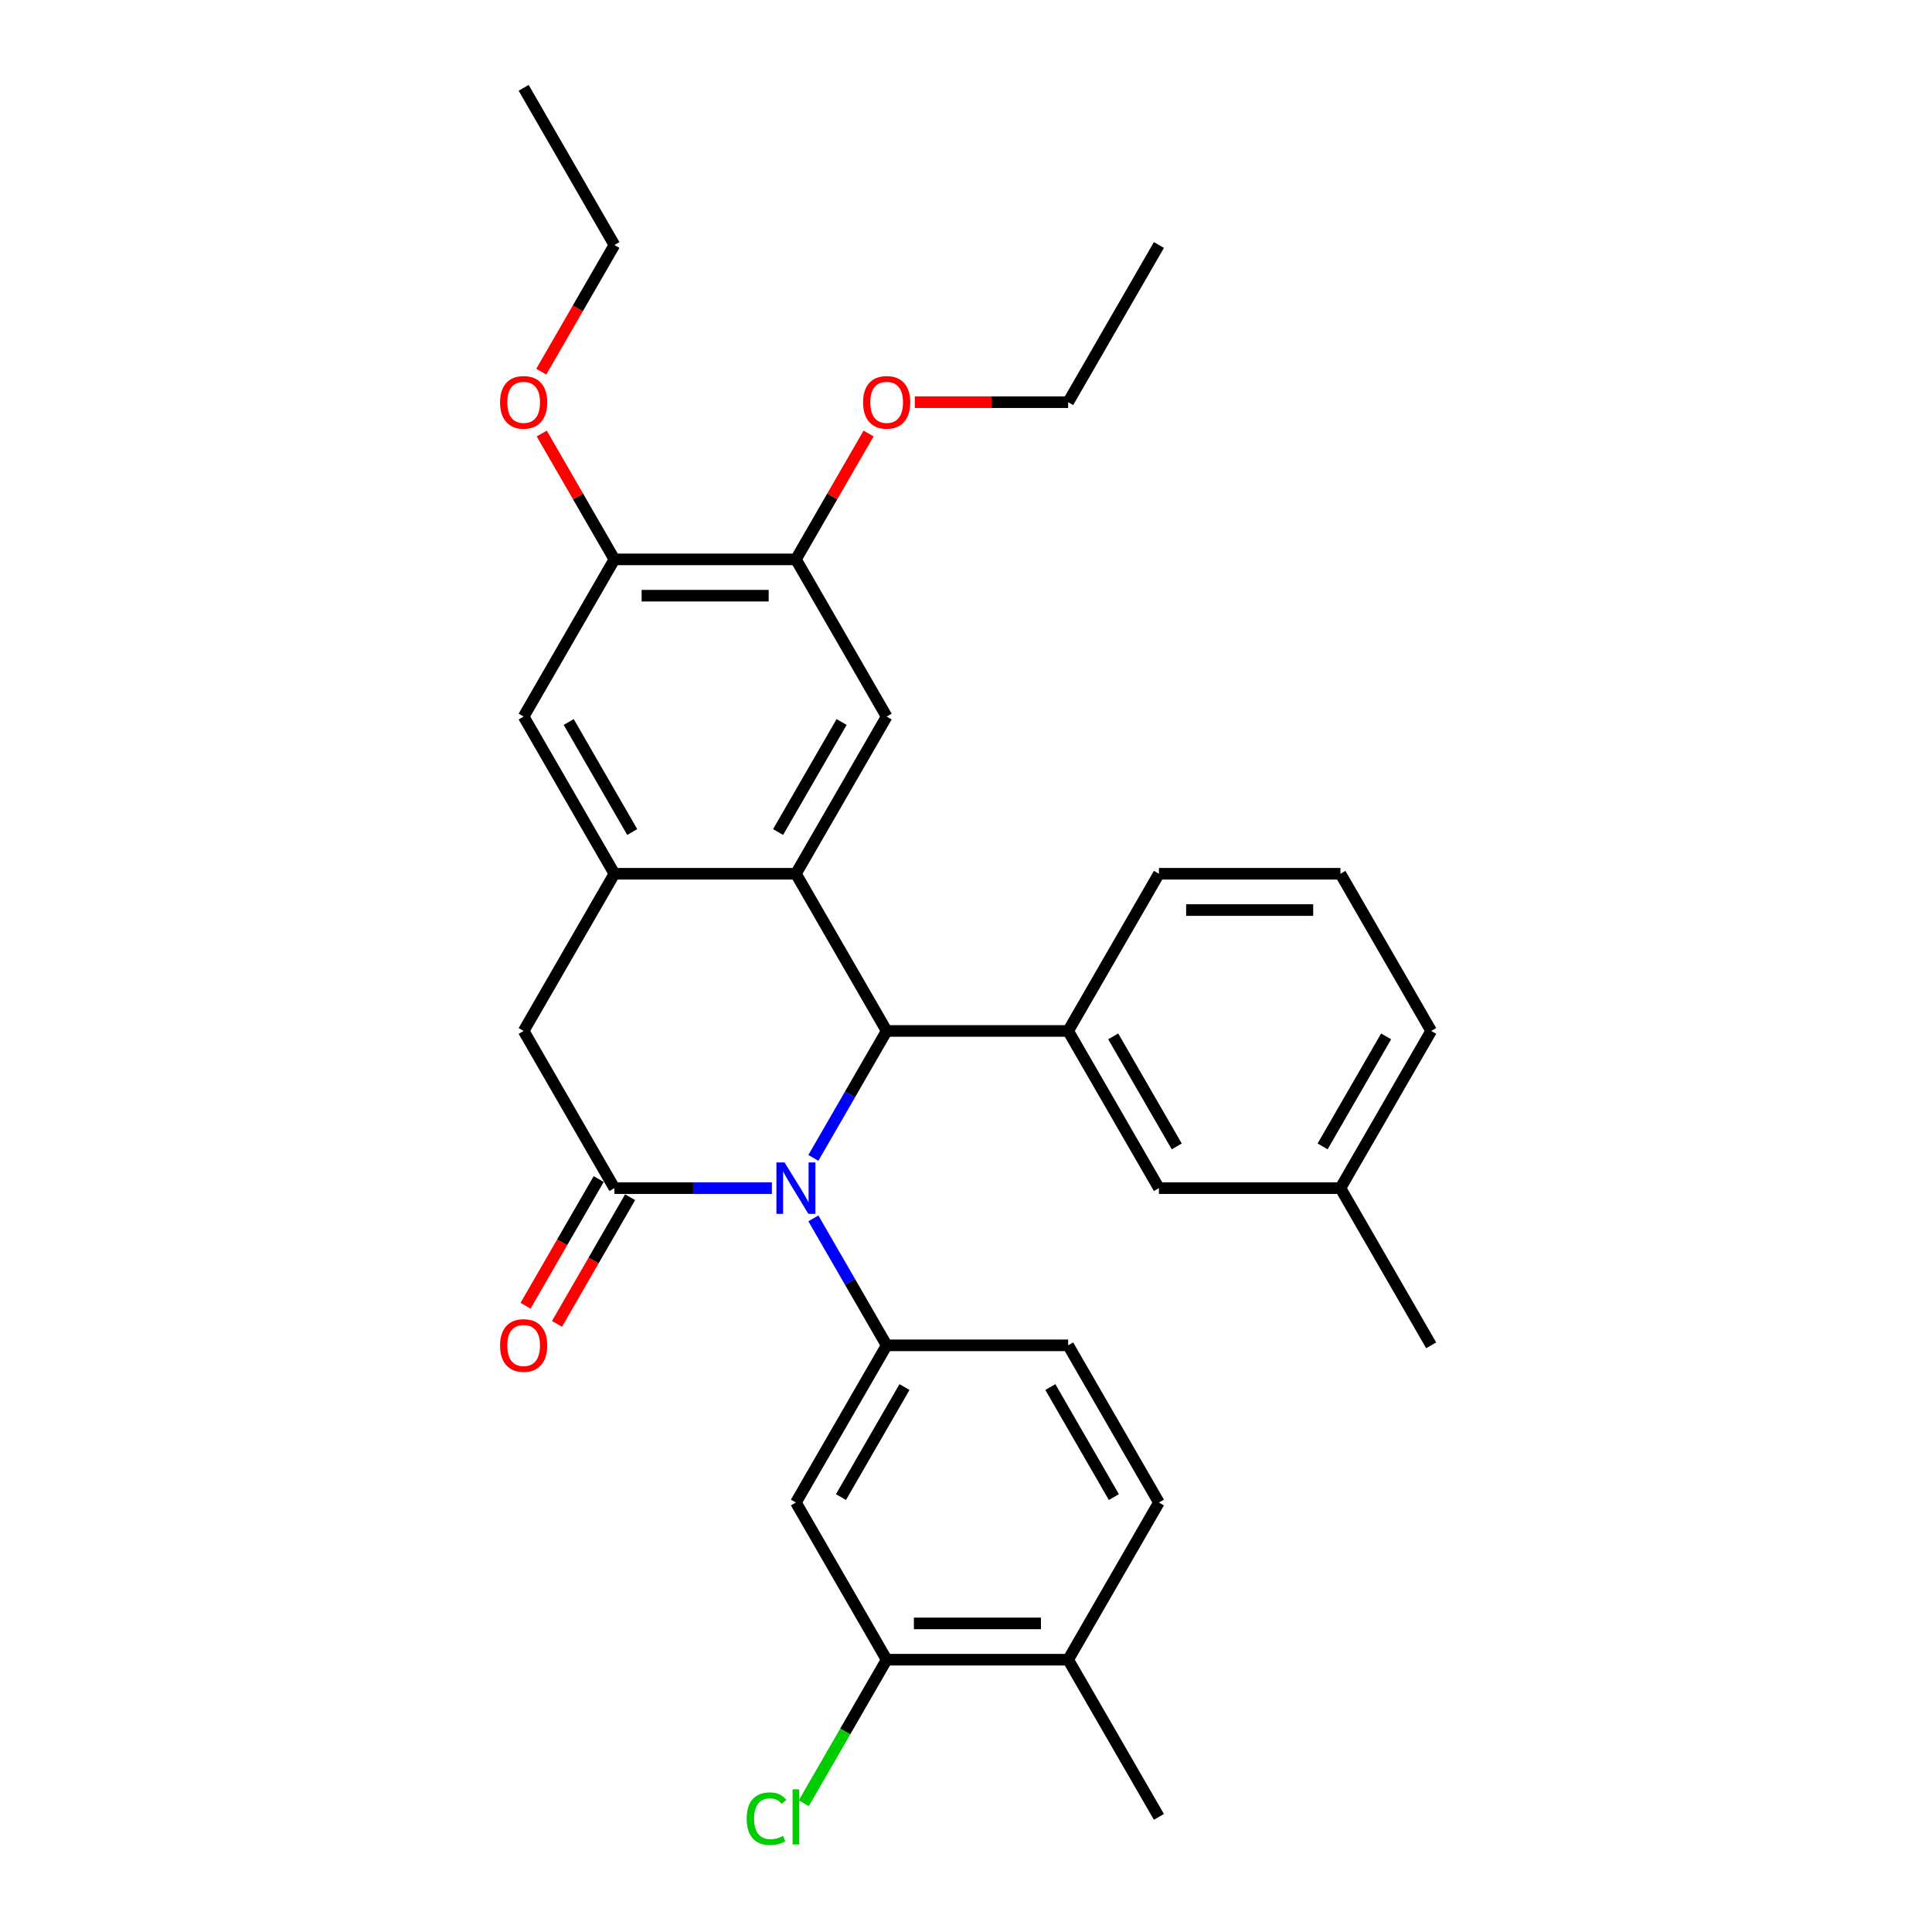 <?xml version='1.0' encoding='iso-8859-1'?>
<svg version='1.1' baseProfile='full'
              xmlns='http://www.w3.org/2000/svg'
                      xmlns:rdkit='http://www.rdkit.org/xml'
                      xmlns:xlink='http://www.w3.org/1999/xlink'
                  xml:space='preserve'
width='1000px' height='1000px' viewBox='0 0 1000 1000'>
<!-- END OF HEADER -->
<rect style='opacity:1.0;fill:#FFFFFF;stroke:none' width='1000' height='1000' x='0' y='0'> </rect>
<path class='bond-0' d='M 420.997,599.327 L 439.966,566.473' style='fill:none;fill-rule:evenodd;stroke:#0000FF;stroke-width:6px;stroke-linecap:butt;stroke-linejoin:miter;stroke-opacity:1' />
<path class='bond-0' d='M 439.966,566.473 L 458.934,533.618' style='fill:none;fill-rule:evenodd;stroke:#000000;stroke-width:6px;stroke-linecap:butt;stroke-linejoin:miter;stroke-opacity:1' />
<path class='bond-1' d='M 399.522,614.979 L 358.768,614.979' style='fill:none;fill-rule:evenodd;stroke:#0000FF;stroke-width:6px;stroke-linecap:butt;stroke-linejoin:miter;stroke-opacity:1' />
<path class='bond-1' d='M 358.768,614.979 L 318.013,614.979' style='fill:none;fill-rule:evenodd;stroke:#000000;stroke-width:6px;stroke-linecap:butt;stroke-linejoin:miter;stroke-opacity:1' />
<path class='bond-3' d='M 420.997,630.631 L 439.966,663.485' style='fill:none;fill-rule:evenodd;stroke:#0000FF;stroke-width:6px;stroke-linecap:butt;stroke-linejoin:miter;stroke-opacity:1' />
<path class='bond-3' d='M 439.966,663.485 L 458.934,696.34' style='fill:none;fill-rule:evenodd;stroke:#000000;stroke-width:6px;stroke-linecap:butt;stroke-linejoin:miter;stroke-opacity:1' />
<path class='bond-2' d='M 458.934,533.618 L 411.961,452.258' style='fill:none;fill-rule:evenodd;stroke:#000000;stroke-width:6px;stroke-linecap:butt;stroke-linejoin:miter;stroke-opacity:1' />
<path class='bond-5' d='M 458.934,533.618 L 552.881,533.618' style='fill:none;fill-rule:evenodd;stroke:#000000;stroke-width:6px;stroke-linecap:butt;stroke-linejoin:miter;stroke-opacity:1' />
<path class='bond-7' d='M 318.013,614.979 L 271.04,533.618' style='fill:none;fill-rule:evenodd;stroke:#000000;stroke-width:6px;stroke-linecap:butt;stroke-linejoin:miter;stroke-opacity:1' />
<path class='bond-13' d='M 309.877,610.282 L 290.952,643.061' style='fill:none;fill-rule:evenodd;stroke:#000000;stroke-width:6px;stroke-linecap:butt;stroke-linejoin:miter;stroke-opacity:1' />
<path class='bond-13' d='M 290.952,643.061 L 272.027,675.84' style='fill:none;fill-rule:evenodd;stroke:#FF0000;stroke-width:6px;stroke-linecap:butt;stroke-linejoin:miter;stroke-opacity:1' />
<path class='bond-13' d='M 326.149,619.676 L 307.224,652.456' style='fill:none;fill-rule:evenodd;stroke:#000000;stroke-width:6px;stroke-linecap:butt;stroke-linejoin:miter;stroke-opacity:1' />
<path class='bond-13' d='M 307.224,652.456 L 288.299,685.235' style='fill:none;fill-rule:evenodd;stroke:#FF0000;stroke-width:6px;stroke-linecap:butt;stroke-linejoin:miter;stroke-opacity:1' />
<path class='bond-6' d='M 411.961,452.258 L 458.934,370.897' style='fill:none;fill-rule:evenodd;stroke:#000000;stroke-width:6px;stroke-linecap:butt;stroke-linejoin:miter;stroke-opacity:1' />
<path class='bond-6' d='M 402.734,430.659 L 435.616,373.706' style='fill:none;fill-rule:evenodd;stroke:#000000;stroke-width:6px;stroke-linecap:butt;stroke-linejoin:miter;stroke-opacity:1' />
<path class='bond-31' d='M 411.961,452.258 L 318.013,452.258' style='fill:none;fill-rule:evenodd;stroke:#000000;stroke-width:6px;stroke-linecap:butt;stroke-linejoin:miter;stroke-opacity:1' />
<path class='bond-8' d='M 458.934,696.34 L 411.961,777.7' style='fill:none;fill-rule:evenodd;stroke:#000000;stroke-width:6px;stroke-linecap:butt;stroke-linejoin:miter;stroke-opacity:1' />
<path class='bond-8' d='M 468.16,717.938 L 435.279,774.891' style='fill:none;fill-rule:evenodd;stroke:#000000;stroke-width:6px;stroke-linecap:butt;stroke-linejoin:miter;stroke-opacity:1' />
<path class='bond-15' d='M 458.934,696.34 L 552.881,696.34' style='fill:none;fill-rule:evenodd;stroke:#000000;stroke-width:6px;stroke-linecap:butt;stroke-linejoin:miter;stroke-opacity:1' />
<path class='bond-4' d='M 318.013,452.258 L 271.04,533.618' style='fill:none;fill-rule:evenodd;stroke:#000000;stroke-width:6px;stroke-linecap:butt;stroke-linejoin:miter;stroke-opacity:1' />
<path class='bond-9' d='M 318.013,452.258 L 271.04,370.897' style='fill:none;fill-rule:evenodd;stroke:#000000;stroke-width:6px;stroke-linecap:butt;stroke-linejoin:miter;stroke-opacity:1' />
<path class='bond-9' d='M 327.239,430.659 L 294.358,373.706' style='fill:none;fill-rule:evenodd;stroke:#000000;stroke-width:6px;stroke-linecap:butt;stroke-linejoin:miter;stroke-opacity:1' />
<path class='bond-14' d='M 552.881,533.618 L 599.855,614.979' style='fill:none;fill-rule:evenodd;stroke:#000000;stroke-width:6px;stroke-linecap:butt;stroke-linejoin:miter;stroke-opacity:1' />
<path class='bond-14' d='M 576.199,536.428 L 609.081,593.38' style='fill:none;fill-rule:evenodd;stroke:#000000;stroke-width:6px;stroke-linecap:butt;stroke-linejoin:miter;stroke-opacity:1' />
<path class='bond-22' d='M 552.881,533.618 L 599.855,452.258' style='fill:none;fill-rule:evenodd;stroke:#000000;stroke-width:6px;stroke-linecap:butt;stroke-linejoin:miter;stroke-opacity:1' />
<path class='bond-10' d='M 458.934,370.897 L 411.961,289.536' style='fill:none;fill-rule:evenodd;stroke:#000000;stroke-width:6px;stroke-linecap:butt;stroke-linejoin:miter;stroke-opacity:1' />
<path class='bond-11' d='M 411.961,777.7 L 458.934,859.061' style='fill:none;fill-rule:evenodd;stroke:#000000;stroke-width:6px;stroke-linecap:butt;stroke-linejoin:miter;stroke-opacity:1' />
<path class='bond-12' d='M 271.04,370.897 L 318.013,289.536' style='fill:none;fill-rule:evenodd;stroke:#000000;stroke-width:6px;stroke-linecap:butt;stroke-linejoin:miter;stroke-opacity:1' />
<path class='bond-20' d='M 411.961,289.536 L 430.766,256.964' style='fill:none;fill-rule:evenodd;stroke:#000000;stroke-width:6px;stroke-linecap:butt;stroke-linejoin:miter;stroke-opacity:1' />
<path class='bond-20' d='M 430.766,256.964 L 449.572,224.391' style='fill:none;fill-rule:evenodd;stroke:#FF0000;stroke-width:6px;stroke-linecap:butt;stroke-linejoin:miter;stroke-opacity:1' />
<path class='bond-33' d='M 411.961,289.536 L 318.013,289.536' style='fill:none;fill-rule:evenodd;stroke:#000000;stroke-width:6px;stroke-linecap:butt;stroke-linejoin:miter;stroke-opacity:1' />
<path class='bond-33' d='M 397.868,308.326 L 332.105,308.326' style='fill:none;fill-rule:evenodd;stroke:#000000;stroke-width:6px;stroke-linecap:butt;stroke-linejoin:miter;stroke-opacity:1' />
<path class='bond-18' d='M 458.934,859.061 L 437.486,896.21' style='fill:none;fill-rule:evenodd;stroke:#000000;stroke-width:6px;stroke-linecap:butt;stroke-linejoin:miter;stroke-opacity:1' />
<path class='bond-18' d='M 437.486,896.21 L 416.038,933.359' style='fill:none;fill-rule:evenodd;stroke:#00CC00;stroke-width:6px;stroke-linecap:butt;stroke-linejoin:miter;stroke-opacity:1' />
<path class='bond-32' d='M 458.934,859.061 L 552.881,859.061' style='fill:none;fill-rule:evenodd;stroke:#000000;stroke-width:6px;stroke-linecap:butt;stroke-linejoin:miter;stroke-opacity:1' />
<path class='bond-32' d='M 473.026,840.271 L 538.789,840.271' style='fill:none;fill-rule:evenodd;stroke:#000000;stroke-width:6px;stroke-linecap:butt;stroke-linejoin:miter;stroke-opacity:1' />
<path class='bond-21' d='M 318.013,289.536 L 299.208,256.964' style='fill:none;fill-rule:evenodd;stroke:#000000;stroke-width:6px;stroke-linecap:butt;stroke-linejoin:miter;stroke-opacity:1' />
<path class='bond-21' d='M 299.208,256.964 L 280.402,224.391' style='fill:none;fill-rule:evenodd;stroke:#FF0000;stroke-width:6px;stroke-linecap:butt;stroke-linejoin:miter;stroke-opacity:1' />
<path class='bond-19' d='M 599.855,614.979 L 693.802,614.979' style='fill:none;fill-rule:evenodd;stroke:#000000;stroke-width:6px;stroke-linecap:butt;stroke-linejoin:miter;stroke-opacity:1' />
<path class='bond-17' d='M 552.881,696.34 L 599.855,777.7' style='fill:none;fill-rule:evenodd;stroke:#000000;stroke-width:6px;stroke-linecap:butt;stroke-linejoin:miter;stroke-opacity:1' />
<path class='bond-17' d='M 543.655,717.938 L 576.537,774.891' style='fill:none;fill-rule:evenodd;stroke:#000000;stroke-width:6px;stroke-linecap:butt;stroke-linejoin:miter;stroke-opacity:1' />
<path class='bond-16' d='M 552.881,859.061 L 599.855,777.7' style='fill:none;fill-rule:evenodd;stroke:#000000;stroke-width:6px;stroke-linecap:butt;stroke-linejoin:miter;stroke-opacity:1' />
<path class='bond-24' d='M 552.881,859.061 L 599.855,940.422' style='fill:none;fill-rule:evenodd;stroke:#000000;stroke-width:6px;stroke-linecap:butt;stroke-linejoin:miter;stroke-opacity:1' />
<path class='bond-28' d='M 693.802,614.979 L 740.776,696.34' style='fill:none;fill-rule:evenodd;stroke:#000000;stroke-width:6px;stroke-linecap:butt;stroke-linejoin:miter;stroke-opacity:1' />
<path class='bond-34' d='M 693.802,614.979 L 740.776,533.618' style='fill:none;fill-rule:evenodd;stroke:#000000;stroke-width:6px;stroke-linecap:butt;stroke-linejoin:miter;stroke-opacity:1' />
<path class='bond-34' d='M 684.576,593.38 L 717.457,536.428' style='fill:none;fill-rule:evenodd;stroke:#000000;stroke-width:6px;stroke-linecap:butt;stroke-linejoin:miter;stroke-opacity:1' />
<path class='bond-26' d='M 473.496,208.176 L 513.189,208.176' style='fill:none;fill-rule:evenodd;stroke:#FF0000;stroke-width:6px;stroke-linecap:butt;stroke-linejoin:miter;stroke-opacity:1' />
<path class='bond-26' d='M 513.189,208.176 L 552.881,208.176' style='fill:none;fill-rule:evenodd;stroke:#000000;stroke-width:6px;stroke-linecap:butt;stroke-linejoin:miter;stroke-opacity:1' />
<path class='bond-27' d='M 280.163,192.374 L 299.088,159.595' style='fill:none;fill-rule:evenodd;stroke:#FF0000;stroke-width:6px;stroke-linecap:butt;stroke-linejoin:miter;stroke-opacity:1' />
<path class='bond-27' d='M 299.088,159.595 L 318.013,126.815' style='fill:none;fill-rule:evenodd;stroke:#000000;stroke-width:6px;stroke-linecap:butt;stroke-linejoin:miter;stroke-opacity:1' />
<path class='bond-23' d='M 599.855,452.258 L 693.802,452.258' style='fill:none;fill-rule:evenodd;stroke:#000000;stroke-width:6px;stroke-linecap:butt;stroke-linejoin:miter;stroke-opacity:1' />
<path class='bond-23' d='M 613.947,471.047 L 679.71,471.047' style='fill:none;fill-rule:evenodd;stroke:#000000;stroke-width:6px;stroke-linecap:butt;stroke-linejoin:miter;stroke-opacity:1' />
<path class='bond-25' d='M 693.802,452.258 L 740.776,533.618' style='fill:none;fill-rule:evenodd;stroke:#000000;stroke-width:6px;stroke-linecap:butt;stroke-linejoin:miter;stroke-opacity:1' />
<path class='bond-30' d='M 552.881,208.176 L 599.855,126.815' style='fill:none;fill-rule:evenodd;stroke:#000000;stroke-width:6px;stroke-linecap:butt;stroke-linejoin:miter;stroke-opacity:1' />
<path class='bond-29' d='M 318.013,126.815 L 271.04,45.455' style='fill:none;fill-rule:evenodd;stroke:#000000;stroke-width:6px;stroke-linecap:butt;stroke-linejoin:miter;stroke-opacity:1' />
<path  class='atom-0' d='M 406.079 601.676
L 414.798 615.768
Q 415.662 617.159, 417.052 619.676
Q 418.443 622.194, 418.518 622.344
L 418.518 601.676
L 422.05 601.676
L 422.05 628.282
L 418.405 628.282
L 409.048 612.875
Q 407.958 611.071, 406.793 609.004
Q 405.666 606.937, 405.328 606.298
L 405.328 628.282
L 401.871 628.282
L 401.871 601.676
L 406.079 601.676
' fill='#0000FF'/>
<path  class='atom-14' d='M 258.827 696.415
Q 258.827 690.026, 261.983 686.456
Q 265.14 682.886, 271.04 682.886
Q 276.94 682.886, 280.096 686.456
Q 283.253 690.026, 283.253 696.415
Q 283.253 702.878, 280.059 706.561
Q 276.864 710.206, 271.04 710.206
Q 265.177 710.206, 261.983 706.561
Q 258.827 702.916, 258.827 696.415
M 271.04 707.2
Q 275.098 707.2, 277.278 704.494
Q 279.495 701.751, 279.495 696.415
Q 279.495 691.191, 277.278 688.561
Q 275.098 685.893, 271.04 685.893
Q 266.981 685.893, 264.764 688.523
Q 262.585 691.154, 262.585 696.415
Q 262.585 701.789, 264.764 704.494
Q 266.981 707.2, 271.04 707.2
' fill='#FF0000'/>
<path  class='atom-19' d='M 386.482 941.342
Q 386.482 934.728, 389.564 931.271
Q 392.683 927.776, 398.582 927.776
Q 404.069 927.776, 407 931.647
L 404.52 933.676
Q 402.378 930.858, 398.582 930.858
Q 394.562 930.858, 392.42 933.563
Q 390.315 936.231, 390.315 941.342
Q 390.315 946.603, 392.495 949.309
Q 394.712 952.015, 398.996 952.015
Q 401.927 952.015, 405.347 950.248
L 406.399 953.067
Q 405.008 953.969, 402.904 954.495
Q 400.8 955.021, 398.47 955.021
Q 392.683 955.021, 389.564 951.489
Q 386.482 947.956, 386.482 941.342
' fill='#00CC00'/>
<path  class='atom-19' d='M 410.232 926.16
L 413.689 926.16
L 413.689 954.683
L 410.232 954.683
L 410.232 926.16
' fill='#00CC00'/>
<path  class='atom-21' d='M 446.721 208.251
Q 446.721 201.863, 449.878 198.293
Q 453.034 194.723, 458.934 194.723
Q 464.834 194.723, 467.991 198.293
Q 471.147 201.863, 471.147 208.251
Q 471.147 214.715, 467.953 218.397
Q 464.759 222.042, 458.934 222.042
Q 453.072 222.042, 449.878 218.397
Q 446.721 214.752, 446.721 208.251
M 458.934 219.036
Q 462.993 219.036, 465.172 216.33
Q 467.389 213.587, 467.389 208.251
Q 467.389 203.028, 465.172 200.397
Q 462.993 197.729, 458.934 197.729
Q 454.876 197.729, 452.658 200.359
Q 450.479 202.99, 450.479 208.251
Q 450.479 213.625, 452.658 216.33
Q 454.876 219.036, 458.934 219.036
' fill='#FF0000'/>
<path  class='atom-22' d='M 258.827 208.251
Q 258.827 201.863, 261.983 198.293
Q 265.14 194.723, 271.04 194.723
Q 276.94 194.723, 280.096 198.293
Q 283.253 201.863, 283.253 208.251
Q 283.253 214.715, 280.059 218.397
Q 276.864 222.042, 271.04 222.042
Q 265.177 222.042, 261.983 218.397
Q 258.827 214.752, 258.827 208.251
M 271.04 219.036
Q 275.098 219.036, 277.278 216.33
Q 279.495 213.587, 279.495 208.251
Q 279.495 203.028, 277.278 200.397
Q 275.098 197.729, 271.04 197.729
Q 266.981 197.729, 264.764 200.359
Q 262.585 202.99, 262.585 208.251
Q 262.585 213.625, 264.764 216.33
Q 266.981 219.036, 271.04 219.036
' fill='#FF0000'/>
</svg>
